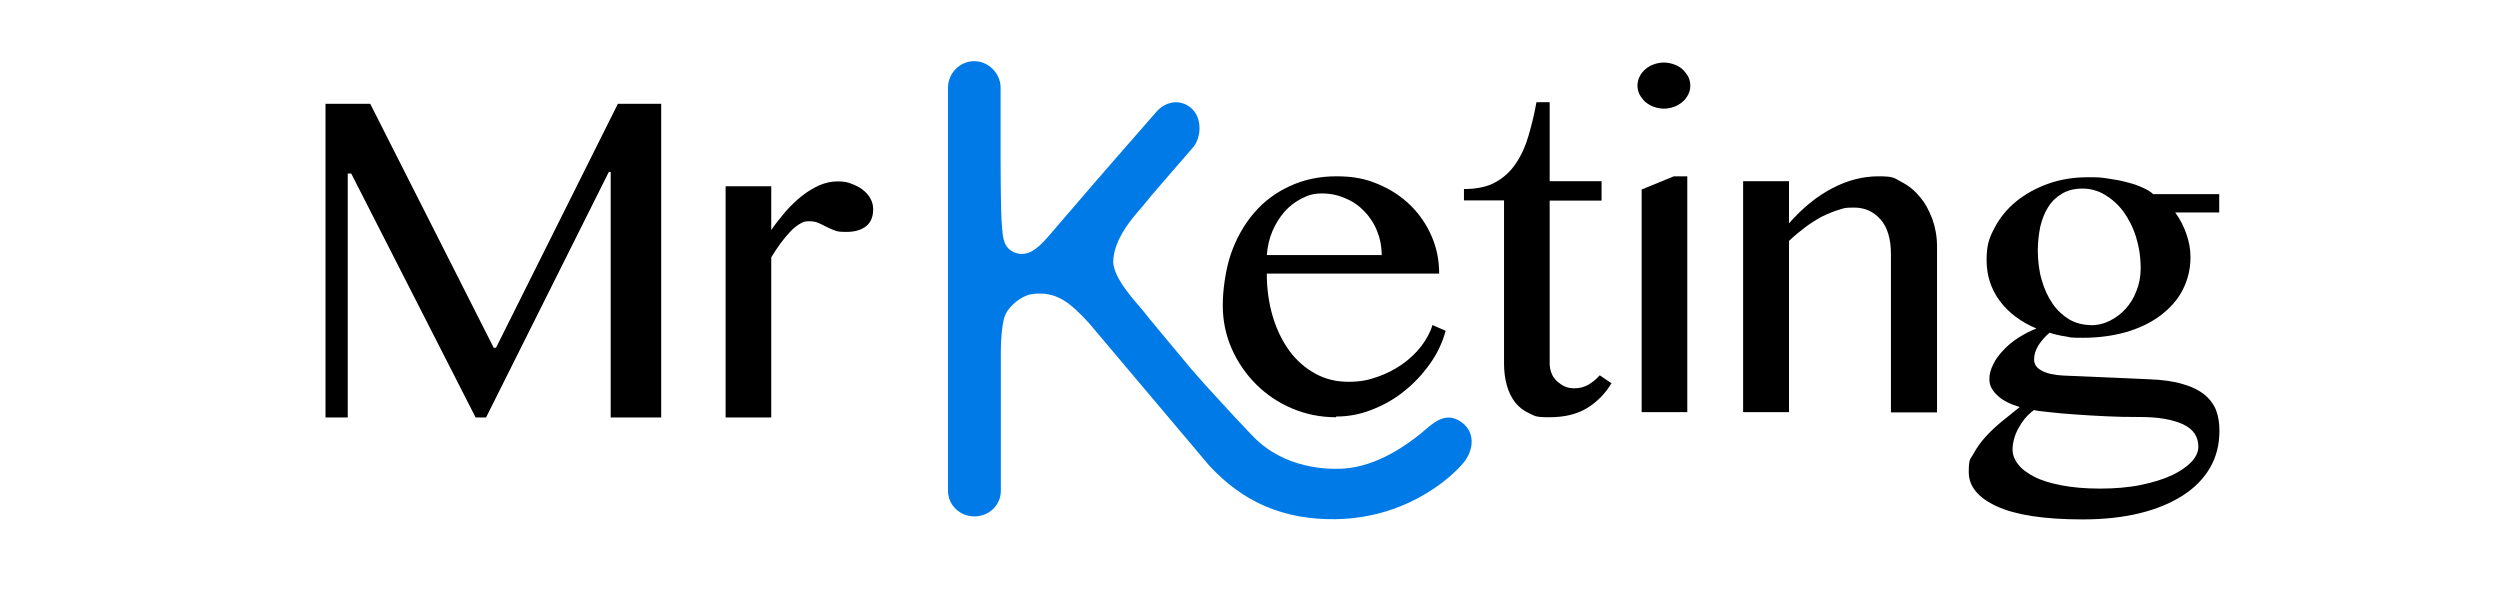 <?xml version="1.0" encoding="UTF-8"?>
<svg id="Livello_1" xmlns="http://www.w3.org/2000/svg" version="1.1" viewBox="0 0 1079.1 256">
  <!-- Generator: Adobe Illustrator 29.5.0, SVG Export Plug-In . SVG Version: 2.1.0 Build 137)  -->
  <defs>
    <style>
      .st0 {
        fill: #007ae6;
      }
    </style>
  </defs>
  <g>
    <path d="M140.5,44.8h19.3l53.3,105.3h1l52.6-105.3h18.7v135.4h-21.8v-106h-.8l-53,106h-4.5l-53.7-105.3h-1.5v105.3h-9.6s0-135.5,0-135.5Z"/>
    <path d="M313.2,80.4h19.7v18.9c1.9-2.8,4-5.4,6.2-8,2.2-2.5,4.6-4.8,7-6.7,2.4-1.9,4.9-3.4,7.5-4.6,2.6-1.1,5.2-1.7,7.9-1.7s4.2.3,6,1,3.5,1.5,4.9,2.6c1.4,1.1,2.5,2.3,3.3,3.8.8,1.4,1.2,3,1.2,4.6,0,3.2-1,5.7-3,7.3-2,1.6-4.8,2.5-8.4,2.5s-4-.2-5.4-.7c-1.3-.5-2.5-1-3.6-1.6-1.1-.6-2.2-1.1-3.3-1.6-1.1-.5-2.5-.7-4.2-.7s-2.6.4-3.9,1.2c-1.3.8-2.7,1.9-4,3.3-1.3,1.4-2.7,3-4.1,4.9-1.4,1.9-2.7,3.9-4.1,6.2v69.1h-19.7v-99.8h0Z"/>
  </g>
  <g>
    <path d="M576.7,180.1c-6.8,0-13.1-1.3-19-3.8-5.9-2.5-11.1-6-15.5-10.4-4.4-4.4-7.9-9.5-10.5-15.3-2.6-5.9-3.9-12.1-3.9-18.8s1.2-15.4,3.5-22.2c2.4-6.8,5.7-12.7,10-17.7,4.3-5,9.4-8.8,15.5-11.6s12.7-4.2,20.1-4.2,12.6,1.1,18,3.4c5.5,2.3,10.1,5.4,14,9.2,3.9,3.9,6.9,8.3,9.1,13.4,2.2,5.1,3.2,10.4,3.2,16h-74.4c0,6.7.9,12.9,2.6,18.6,1.7,5.7,4.2,10.7,7.2,14.8,3.1,4.2,6.8,7.4,11.2,9.8,4.3,2.4,9.1,3.5,14.2,3.5s8.5-.7,12.5-2.1c4-1.4,7.5-3.2,10.8-5.5,3.2-2.3,6-4.9,8.2-7.8s3.9-6,4.8-9.1l5.7,2.5c-1.4,5.1-3.7,10-6.9,14.4-3.2,4.5-6.9,8.4-11.2,11.8-4.2,3.4-8.9,6-13.9,7.9-5,2-10.1,2.9-15.3,2.9h0ZM596.4,110.2c0-3.8-.7-7.3-2-10.5-1.3-3.3-3.2-6.1-5.5-8.5-2.3-2.4-5-4.3-8.2-5.6-3.1-1.4-6.5-2.1-10.1-2.1s-5.8.7-8.6,2.1c-2.8,1.4-5.2,3.2-7.4,5.6-2.1,2.4-3.9,5.2-5.3,8.4-1.4,3.2-2.2,6.8-2.5,10.5h49.5c0,0,0,.1,0,.1Z"/>
    <path d="M695.7,165.2c-2.7,4.6-6.2,8.2-10.6,10.9-4.4,2.7-9.8,4-16.3,4s-6.2-.6-8.7-1.7c-2.5-1.1-4.5-2.7-6.1-4.7-1.6-2.1-2.8-4.5-3.6-7.4-.8-2.8-1.2-6-1.2-9.5v-70.3h-17.3v-4.9c5.6,0,10.2-1,13.7-3,3.6-2,6.5-4.7,8.8-8.2,2.3-3.4,4.1-7.4,5.4-11.9,1.3-4.5,2.5-9.3,3.4-14.4h5.7v34.1h22.4v8.4h-22.4v70.3c0,1.5.3,2.9.8,4.2.5,1.3,1.3,2.4,2.3,3.4,1,.9,2.1,1.7,3.4,2.3,1.3.6,2.7.8,4.2.8,2.2,0,4.2-.5,6.1-1.6,1.8-1.1,3.4-2.4,4.8-4l4.9,3.3h0Z"/>
    <path d="M718.2,27c1.5,0,3,.3,4.4.8,1.4.5,2.6,1.2,3.6,2.1,1,.9,1.8,2,2.5,3.2.6,1.2.9,2.5.9,3.9s-.3,2.6-.9,3.8c-.6,1.2-1.4,2.3-2.5,3.2s-2.2,1.6-3.6,2.1c-1.4.5-2.9.8-4.4.8s-3-.3-4.4-.8c-1.4-.5-2.5-1.2-3.6-2.1-1-.9-1.8-2-2.5-3.2-.6-1.2-.9-2.5-.9-3.8s.3-2.7.9-3.9,1.4-2.3,2.5-3.2c1-.9,2.2-1.6,3.6-2.1,1.4-.5,2.8-.8,4.4-.8ZM708.6,81.8l13.9-5.7h5.8v101.8h-19.7v-96.2Z"/>
    <path d="M752.4,78.2h19.8v18.2c6-6.8,12.2-11.8,18.8-15.2,6.5-3.4,13.1-5.1,19.9-5.1s6.7.8,9.8,2.4c3.1,1.6,5.7,3.7,8,6.5,2.3,2.7,4,5.9,5.4,9.6,1.3,3.7,2,7.6,2,11.8v71.6h-19.9v-68.3c0-6.6-1.5-11.6-4.5-15-3-3.4-6.8-5.1-11.4-5.1s-4.3.3-6.7,1c-2.4.7-4.7,1.7-7.2,2.9-2.4,1.3-4.8,2.8-7.2,4.6-2.4,1.8-4.7,3.7-7,5.9v73.9h-19.8v-99.8h0Z"/>
    <path d="M957.9,83.4v8.3h-19c2,2.7,3.6,5.8,4.8,9.2,1.2,3.4,1.8,6.7,1.8,10.1,0,5.2-1.2,9.9-3.4,14.2s-5.5,7.9-9.6,11-9,5.4-14.6,7.1c-5.7,1.6-11.9,2.5-18.7,2.5s-5-.2-7.7-.6c-2.6-.4-4.9-.9-6.8-1.6-1.9,1.6-3.5,3.4-4.8,5.4-1.3,2.1-1.9,4.1-1.9,6.2s1.1,3.6,3.3,4.8c2.2,1.2,5.3,1.9,9.2,2.1l37,1.6c5.9.2,10.8.9,14.7,2.1,3.9,1.1,7.1,2.7,9.4,4.6,2.3,1.9,4,4.2,5,6.8,1,2.7,1.4,5.6,1.4,8.8,0,5.8-1.3,11.1-4,15.8-2.7,4.7-6.6,8.7-11.7,12-5.1,3.3-11.3,5.9-18.6,7.7-7.3,1.8-15.6,2.7-24.8,2.7-16.5,0-28.8-1.9-36.9-5.6-8.1-3.7-12.2-8.6-12.2-14.8s.7-5.4,2-7.9c1.4-2.5,3.1-5,5.2-7.3,2.1-2.3,4.5-4.6,7.1-6.7s5.2-4.2,7.7-6.2c-1.9-.6-3.6-1.2-5.2-2-1.6-.8-3-1.7-4.1-2.7-1.1-1-2.1-2.1-2.8-3.4-.7-1.2-1-2.5-1-3.9,0-2.1.5-4.1,1.6-6.3,1-2.2,2.5-4.2,4.4-6.2,1.8-2,4-3.8,6.5-5.4,2.5-1.6,5.1-3,7.8-4-6.8-2.9-12-6.8-15.8-11.9-3.8-5.1-5.7-11-5.7-17.6s1.1-9.5,3.4-13.9c2.3-4.4,5.4-8.2,9.3-11.4,3.9-3.2,8.6-5.8,13.9-7.7,5.3-1.9,11.1-2.8,17.2-2.8s5.9.2,8.8.6c2.9.4,5.6.9,8.1,1.6,2.5.6,4.7,1.4,6.7,2.3,2,.9,3.5,1.8,4.5,2.8h28.4ZM877.8,177.1c-1.5,1.1-2.8,2.4-3.9,3.7-1.1,1.4-2,2.8-2.8,4.3-.8,1.5-1.4,3-1.8,4.6-.4,1.5-.6,2.9-.6,4.3,0,2.2.8,4.4,2.4,6.4,1.6,2.1,3.9,3.8,7,5.4,3.1,1.6,7.1,2.8,11.8,3.7,4.7.9,10.2,1.4,16.5,1.4s12.6-.5,17.8-1.6c5.3-1.1,9.7-2.5,13.4-4.2,3.7-1.8,6.4-3.7,8.4-5.8,1.9-2.1,2.9-4.3,2.9-6.4,0-4.5-2.2-7.7-6.7-9.8-4.4-2-10.5-3.1-18.2-3.1s-9.6-.1-14.5-.3c-4.9-.2-9.5-.5-13.7-.8-4.2-.3-8-.6-11.2-1-3.2-.3-5.5-.6-6.8-.9h0ZM902.5,140.4c2.8,0,5.5-.6,8.1-1.9,2.6-1.3,4.9-3,6.9-5.2,2-2.2,3.6-4.8,4.7-7.8,1.2-3,1.8-6.2,1.8-9.6,0-4.9-.7-9.4-2-13.6-1.3-4.2-3.2-7.8-5.4-10.9-2.3-3.1-5-5.5-8-7.3-3-1.8-6.3-2.7-9.7-2.7s-6.2.7-8.7,2.1c-2.4,1.4-4.5,3.3-6,5.7-1.6,2.4-2.7,5.3-3.5,8.5-.7,3.3-1.1,6.8-1.1,10.6s.5,8.7,1.7,12.6c1.1,3.9,2.7,7.3,4.7,10.2,2,2.9,4.4,5.1,7.2,6.8,2.8,1.6,5.9,2.4,9.3,2.4h0Z"/>
  </g>
  <path class="st0" d="M502.1,78.4c-3.2,3.7-6.5,7.6-8.3,9.9-2.5,3.2-13,13.4-13.3,24.6,0,7.5,10.9,18.7,12.8,21.1,3,3.9,10.2,12.4,14.9,18.1,9.5,11.6,13.5,15.6,24.3,27.4,2,2.2,8.5,9,8.5,9,13.6,13.9,32,14.1,38.4,13.8,15.5-.8,28.9-11.2,33.9-15.2,4.9-4.1,10.4-10,17.5-4.9,5.9,4.3,5.3,11.3,1.7,16.5-2.9,4.2-22.6,24.9-56,25.4-22.7.3-40.1-7.5-54.6-23.2l-51.9-61.5c-8-8.6-13.9-14-24.8-12.4-4.4.7-9.3,4.9-11.1,8.5-2.4,4.9-2.1,19.1-2.1,19.1v57.3c0,6.1-5.1,11-11.4,11s-11.4-4.9-11.4-11V37.8c0-6.1,5-11.4,11.3-11.4s11.4,5.4,11.4,11.4v31.8s0,22.7.6,28.2c.4,4.3.4,9.2,5.5,11.2,5.2,2,9.4-1.1,14.2-6.6l33.4-38.8-12.9,15.1,9.3-10.8,17.1-19.6c4-4.6,10.3-5.7,15-1.7,4.8,4,4.7,12.7.7,17.2l-18,20.8s-3.7,4.2-7.7,8.8"/>
</svg>